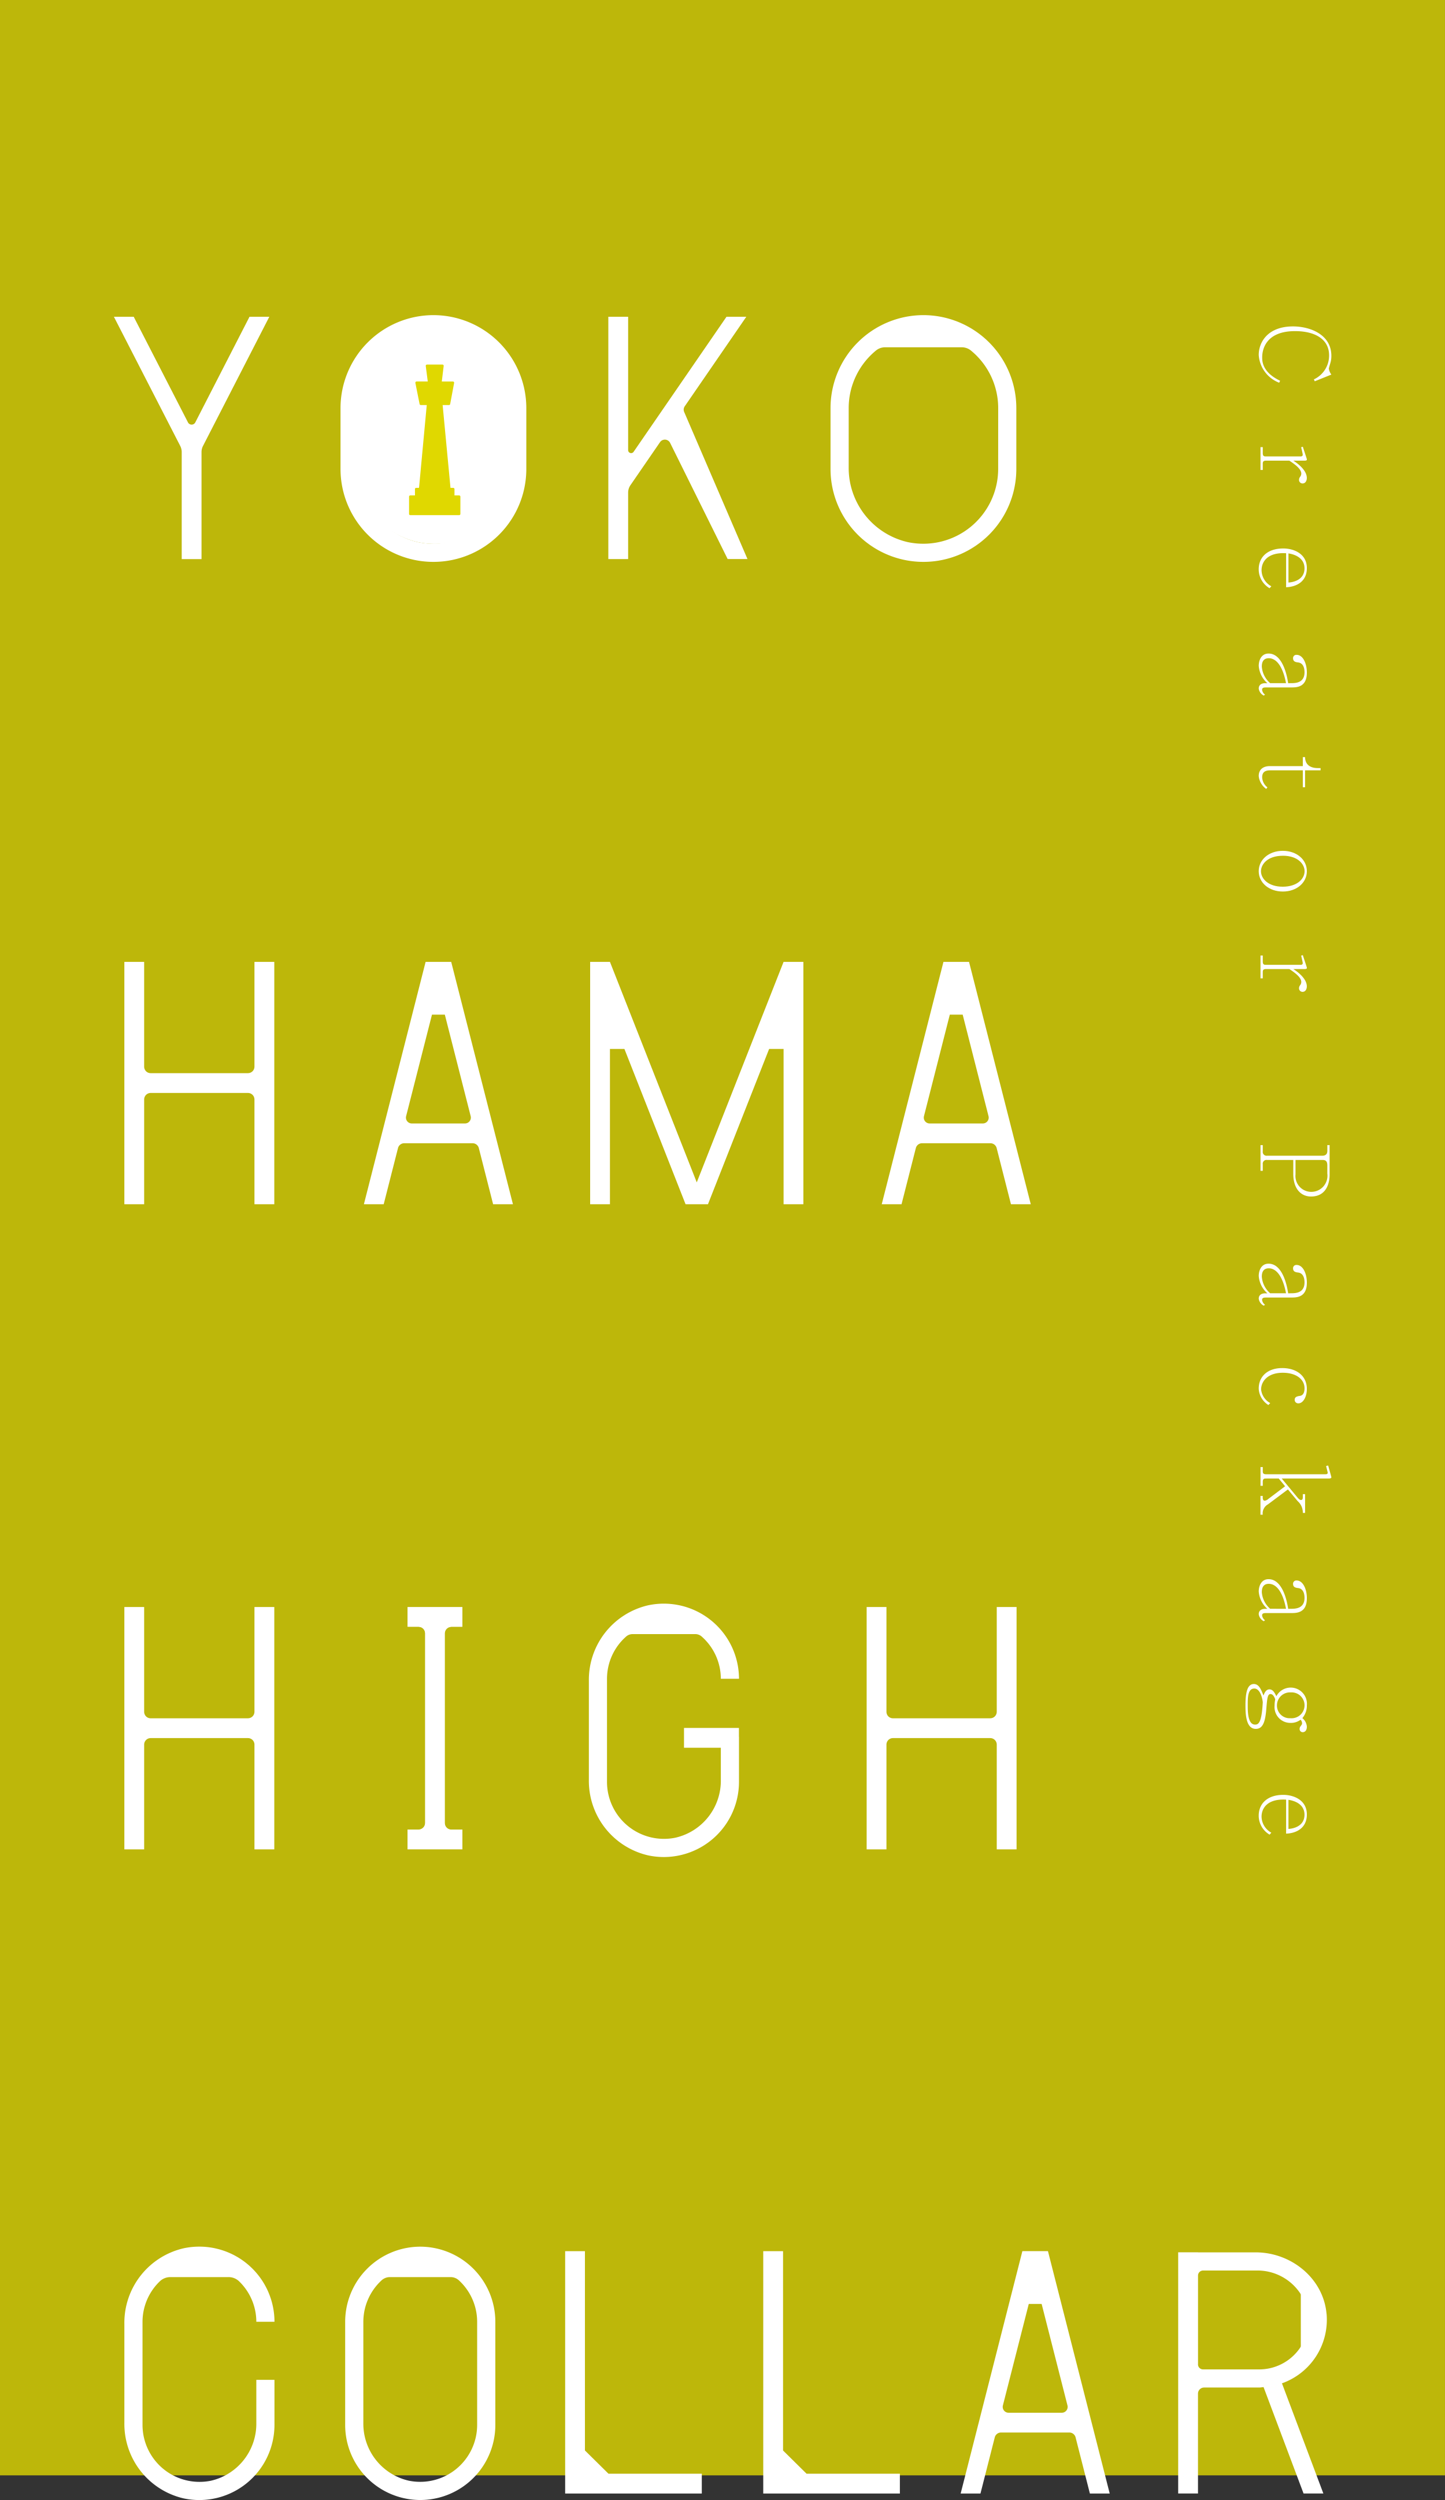 <svg xmlns="http://www.w3.org/2000/svg" xmlns:xlink="http://www.w3.org/1999/xlink" width="205.929" height="356.258" viewBox="0 0 205.929 356.258"><rect x="0" y="0" width="205.929" height="356.258" fill="#333333" stroke="none"/><defs><clipPath id="a"><rect width="205.929" height="352.765" fill="none"/></clipPath><clipPath id="b"><rect width="205.928" height="352.765" fill="none"/></clipPath><clipPath id="d"><rect width="173.5" height="311.351" fill="none"/></clipPath></defs><g transform="translate(-856.768 -650.83)"><g transform="translate(856.768 650.83)"><g clip-path="url(#a)"><g clip-path="url(#b)"><g opacity="0.8"><g clip-path="url(#a)"><rect width="205.928" height="352.765" fill="#e0d800"/></g></g></g></g></g><g transform="translate(-0.25 63)"><g transform="translate(873.25 632.737)"><g clip-path="url(#d)"><path d="M18.247,54.957H4.382a.927.927,0,0,1-.929-.926V39.1H.632V73.635H3.454V58.707a.928.928,0,0,1,.929-.929H18.247a.927.927,0,0,1,.926.929V73.635H22V39.1H19.173V54.03a.927.927,0,0,1-.926.926" transform="translate(0.858 53.065)" fill="#fff"/><path d="M18.247,93.959H4.382a.927.927,0,0,1-.929-.926V78.1H.632v34.535H3.454V97.709a.928.928,0,0,1,.929-.929H18.247a.927.927,0,0,1,.926.929v14.928H22V78.1H19.173v14.93a.927.927,0,0,1-.926.926" transform="translate(0.858 105.996)" fill="#fff"/><path d="M63.126,93.959H49.261a.927.927,0,0,1-.929-.926V78.1H45.511v34.535h2.822V97.709a.928.928,0,0,1,.929-.929H63.126a.927.927,0,0,1,.926.929v14.928h2.824V78.1H64.052v14.93a.927.927,0,0,1-.926.926" transform="translate(61.765 105.996)" fill="#fff"/><path d="M26.731,39.1H23.91L15.115,73.636h2.822l2.037-8a.917.917,0,0,1,.886-.691h9.747a.917.917,0,0,1,.886.691l2.037,8h2.824L27.556,39.1Zm-4.79,23.027a.835.835,0,0,1-.809-1.042l3.684-14.463h1.834l3.682,14.463a.835.835,0,0,1-.808,1.042Z" transform="translate(20.513 53.063)" fill="#fff"/><path d="M58.039,39.1H55.218L46.423,73.636h2.822l2.037-8a.917.917,0,0,1,.886-.691h9.747a.917.917,0,0,1,.886.691l2.037,8h2.822L58.864,39.1Zm-4.79,23.027a.835.835,0,0,1-.808-1.042l3.682-14.463h1.836l3.682,14.463a.835.835,0,0,1-.809,1.042Z" transform="translate(63.003 53.063)" fill="#fff"/><path d="M62.811,117.043H59.99L51.195,151.58h2.822l2.037-8a.917.917,0,0,1,.886-.691h9.747a.917.917,0,0,1,.886.691l2.037,8h2.824l-8.8-34.537Zm-4.79,23.027a.835.835,0,0,1-.808-1.042L60.9,124.565h1.834l3.682,14.463a.835.835,0,0,1-.809,1.042Z" transform="translate(69.479 158.845)" fill="#fff"/><path d="M43.987,70.523,31.615,39.1H28.793V73.636h2.822V51.505h2.063l8.714,22.131h3.192L54.3,51.505H56.36V73.636h2.822V39.1H56.36Z" transform="translate(39.077 53.064)" fill="#fff"/><path d="M17.752,78.1v2.822h2.5v28.892h-2.5v2.821h7.821v-2.821h-2.5V80.924h2.5V78.1Z" transform="translate(24.092 105.996)" fill="#fff"/><path d="M34.967,82.234h8.891a1.387,1.387,0,0,1,.919.332A8.041,8.041,0,0,1,47.524,88.6h2.586A10.716,10.716,0,0,0,37.166,78.13a10.9,10.9,0,0,0-8.45,10.777v14.086a10.892,10.892,0,0,0,8.45,10.775A10.714,10.714,0,0,0,50.109,103.3V96.874H50.1V95.606H42.274v2.822h5.249v4.554a8.323,8.323,0,0,1-6.494,8.271A8.121,8.121,0,0,1,31.3,103.3V88.6a8.035,8.035,0,0,1,2.744-6.032,1.387,1.387,0,0,1,.919-.332" transform="translate(38.972 105.722)" fill="#fff"/><path d="M11.6,15.154a.587.587,0,0,1-1.044,0L2.822.1H0L9.455,18.511a1.916,1.916,0,0,1,.21.87V34.634h2.822V19.381a1.916,1.916,0,0,1,.21-.87L22.148.1H19.326Z" transform="translate(0 0.132)" fill="#fff"/><path d="M49.556.1H46.735L33.495,19.348a.428.428,0,0,1-.78-.243V.1H29.893V34.632h2.822V25.17a1.9,1.9,0,0,1,.332-1.073l4.212-6.124a.838.838,0,0,1,1.44.1l8.2,16.554h2.824L40.7,13.665a.836.836,0,0,1,.078-.8Z" transform="translate(40.569 0.132)" fill="#fff"/><path d="M26.942,0A13.256,13.256,0,0,0,13.7,13.24v8.684a13.239,13.239,0,0,0,26.478,0V13.24A13.255,13.255,0,0,0,26.942,0m10.65,21.924A10.669,10.669,0,0,1,24.705,32.345,10.846,10.846,0,0,1,16.29,21.62V13.24A10.6,10.6,0,0,1,20.113,5.1a2.339,2.339,0,0,1,1.509-.516H32.26a2.339,2.339,0,0,1,1.509.516,10.6,10.6,0,0,1,3.823,8.142Z" transform="translate(18.596 0)" fill="#fff"/><path d="M56.565,0A13.254,13.254,0,0,0,43.327,13.24v8.684a13.239,13.239,0,0,0,26.478,0V13.24A13.256,13.256,0,0,0,56.565,0M67.217,21.924A10.669,10.669,0,0,1,54.33,32.345a10.841,10.841,0,0,1-8.415-10.723V13.24a10.605,10.605,0,0,1,3.908-8.212,2.059,2.059,0,0,1,1.313-.446H62a2.059,2.059,0,0,1,1.313.446,10.6,10.6,0,0,1,3.908,8.212Z" transform="translate(58.801 0)" fill="#fff"/><path d="M85.49,125.9c-.441-5.066-5.023-8.78-10.107-8.78H67.168v-.007H64.346v34.37h2.822V137.255a.871.871,0,0,1,.87-.872H75.9c.21,0,.405-.047.613-.061l5.7,15.161h2.822l-5.9-15.7a9.609,9.609,0,0,0,6.36-9.884m-18.322,7.175V120.43a.721.721,0,0,1,.721-.721h7.59a7.334,7.334,0,0,1,7.423,6.308A7.054,7.054,0,0,1,75.9,133.8H67.889a.721.721,0,0,1-.721-.721" transform="translate(87.327 158.94)" fill="#fff"/><path d="M7.226,121.107h8.205a2.168,2.168,0,0,1,1.516.566,8.034,8.034,0,0,1,2.492,5.8h2.586A10.715,10.715,0,0,0,9.083,117,10.894,10.894,0,0,0,.633,127.78v14.086a10.9,10.9,0,0,0,8.448,10.777,10.715,10.715,0,0,0,12.943-10.468v-6.428H19.438v6.107a8.327,8.327,0,0,1-6.489,8.274,8.125,8.125,0,0,1-9.73-7.953v-14.7a8.02,8.02,0,0,1,2.5-5.8,2.153,2.153,0,0,1,1.511-.566" transform="translate(0.859 158.479)" fill="#fff"/><path d="M24.682,116.773a10.714,10.714,0,0,0-10.7,10.7v14.7a10.7,10.7,0,0,0,21.4,0v-14.7a10.712,10.712,0,0,0-10.7-10.7m8.109,25.4a8.122,8.122,0,0,1-9.726,7.951,8.325,8.325,0,0,1-6.494-8.274V127.472a8.043,8.043,0,0,1,2.633-5.933,1.752,1.752,0,0,1,1.181-.431h8.592a1.742,1.742,0,0,1,1.181.434,8.034,8.034,0,0,1,2.633,5.931Z" transform="translate(18.977 158.478)" fill="#fff"/><path d="M30.1,145.445v-28.4H27.283v34.535H46.755v-2.822h-13.3c-1.077-1.058-2.289-2.251-3.352-3.312" transform="translate(37.027 158.846)" fill="#fff"/><path d="M42.081,145.445v-28.4H39.259v34.535H58.731v-2.822h-13.3c-1.077-1.058-2.289-2.251-3.352-3.312" transform="translate(53.28 158.846)" fill="#fff"/><path d="M77.078,8.227A3.743,3.743,0,0,0,79.245,4.8c0-2.3-2.006-3.449-4.856-3.449-4.092,0-4.679,2.539-4.679,3.729,0,.537,0,2.126,2.553,3.342l-.134.281a4.551,4.551,0,0,1-2.913-3.955c0-1.777,1.245-4.068,4.893-4.068,2.3,0,5.457,1.073,5.457,4.2a3.468,3.468,0,0,1-.16,1.082c-.028.094-.2.655-.2.738a1.945,1.945,0,0,0,.361.844L77.2,8.5Z" transform="translate(93.935 0.928)" fill="#fff"/><path d="M74,9.937c.7.441,1.926,1.4,1.926,2.473,0,.335-.16.778-.615.778a.5.5,0,0,1-.495-.521.7.7,0,0,1,.134-.4.775.775,0,0,0,.186-.481c0-.655-.87-1.3-1.7-1.846H70.1c-.453,0-.453.255-.453.455v.87h-.323V8.011h.323v.87c0,.455.252.455.453.455h4.922c.094,0,.321,0,.321-.255,0-.108-.2-.95-.226-1.056l.24-.068c.08.281.575,1.725.575,1.794,0,.172-.134.186-.349.186Z" transform="translate(94.08 10.799)" fill="#fff"/><path d="M70.765,19.775a3.128,3.128,0,0,1-1.551-2.7c0-1.683,1.2-2.968,3.505-2.968,1.431,0,3.357.7,3.357,2.8,0,1.872-1.4,2.659-2.956,2.727V14.787c-2.607-.16-3.5,1.176-3.5,2.421a2.652,2.652,0,0,0,1.391,2.286Zm2.689-.816c.4-.014,2.286-.226,2.286-2.018,0-1.5-1.4-1.994-2.286-2.129Z" transform="translate(93.934 19.144)" fill="#fff"/><path d="M73.762,24.682c.641,0,1.98,0,1.98-1.551,0-.561-.16-1.311-.9-1.4-.318-.042-.733-.094-.733-.6a.463.463,0,0,1,.521-.483c.882,0,1.445,1.216,1.445,2.515,0,2.126-1.459,2.126-2.249,2.126H70.351c-.375,0-.655,0-.655.349a1.022,1.022,0,0,0,.415.679l-.174.134a1.331,1.331,0,0,1-.721-1c0-.512.375-.766.91-.766h.321a3.656,3.656,0,0,1-1.23-2.473c0-.684.306-1.751,1.4-1.751,2.086,0,2.673,3.4,2.793,4.224Zm-.655,0c-.481-2.51-1.431-3.555-2.461-3.555-.99,0-.99.933-.99,1.2a3.437,3.437,0,0,0,1.19,2.352Z" transform="translate(93.935 27.765)" fill="#fff"/><path d="M70.992,28.606c-.507,0-1.285,0-1.285.99a1.873,1.873,0,0,0,.75,1.431l-.174.229a2.588,2.588,0,0,1-1.068-1.834c0-.936.627-1.417,1.577-1.417H75.5V26.72h.321c.014,1.256.976,1.565,1.82,1.565h.387v.321H75.82v2.409H75.5V28.606Z" transform="translate(93.935 36.263)" fill="#fff"/><path d="M72.652,32.386c1.978,0,3.423,1.256,3.423,2.9s-1.445,2.9-3.423,2.9-3.437-1.256-3.437-2.9c0-1.617,1.417-2.9,3.437-2.9m.026.7c-2.286,0-3.142,1.285-3.142,2.206,0,1.07,1.042,2.206,3.1,2.206s3.116-1.122,3.116-2.206c0-1.016-.976-2.206-3.076-2.206" transform="translate(93.935 43.953)" fill="#fff"/><path d="M74,40.673c.7.441,1.926,1.4,1.926,2.473,0,.335-.16.778-.615.778a.5.5,0,0,1-.495-.523.7.7,0,0,1,.134-.4.775.775,0,0,0,.186-.481c0-.655-.87-1.3-1.7-1.846H70.1c-.453,0-.453.255-.453.455V42h-.323V38.747h.323v.87c0,.455.252.455.453.455h4.922c.094,0,.321,0,.321-.255,0-.108-.2-.95-.226-1.056l.24-.068c.08.281.575,1.725.575,1.794,0,.172-.134.186-.349.186Z" transform="translate(94.08 52.512)" fill="#fff"/><path d="M69.644,50.178v.882a.549.549,0,0,0,.615.629H78.1c.4,0,.747-.134.747-.7v-.816h.323V54.4c0,.87-.269,3.1-2.649,3.1-1.511,0-2.527-1.2-2.527-3.208V52.29H70.259a.54.54,0,0,0-.615.615v.936h-.321V50.178Zm4.667,2.112v2.058a2.261,2.261,0,0,0,2.206,2.489,2.3,2.3,0,0,0,2.327-2.607V53.065c0-.775-.413-.775-.787-.775Z" transform="translate(94.082 68.099)" fill="#fff"/><path d="M73.762,61.566c.641,0,1.98,0,1.98-1.551,0-.561-.16-1.311-.9-1.4-.318-.042-.733-.094-.733-.6a.463.463,0,0,1,.521-.481c.882,0,1.445,1.216,1.445,2.513,0,2.126-1.459,2.126-2.249,2.126H70.351c-.375,0-.655,0-.655.349a1.028,1.028,0,0,0,.415.681l-.174.134a1.339,1.339,0,0,1-.721-1c0-.509.375-.764.91-.764h.321a3.661,3.661,0,0,1-1.23-2.473c0-.684.306-1.751,1.4-1.751,2.086,0,2.673,3.394,2.793,4.224Zm-.655,0c-.481-2.513-1.431-3.557-2.461-3.557-.99,0-.99.936-.99,1.2a3.447,3.447,0,0,0,1.19,2.355Z" transform="translate(93.935 77.822)" fill="#fff"/><path d="M70.592,68.923A2.922,2.922,0,0,1,69.215,66.6c0-1.846,1.377-2.942,3.342-2.942,2.006,0,3.517,1.068,3.517,2.982,0,1.1-.521,2.044-1.2,2.044a.494.494,0,0,1-.533-.493c0-.441.347-.509.776-.575.467-.08.627-.549.627-1.07,0-1.311-1.216-2.22-3.1-2.22-2.192,0-3.09,1.271-3.09,2.381a2.525,2.525,0,0,0,1.3,1.94Z" transform="translate(93.935 86.389)" fill="#fff"/><path d="M70.1,71.4c-.2,0-.455,0-.455.467v.575h-.321V69.764h.321v.573c0,.2,0,.455.455.455h8.439c.146,0,.361,0,.361-.226,0-.04-.2-.816-.226-.95l.292-.068c.054.217.455,1.605.455,1.659,0,.146-.132.189-.375.189h-6.7l2.206,2.661c.269.321.375.4.549.4.24,0,.252-.229.252-.495v-.335h.323V76.3h-.323a2.158,2.158,0,0,0-.733-1.674l-1.393-1.671L70.4,75.072a1.478,1.478,0,0,0-.761,1.485h-.321V73.879h.321v.243c0,.16.04.441.281.441a.912.912,0,0,0,.5-.24l2.407-1.82-.91-1.108Z" transform="translate(94.082 94.386)" fill="#fff"/><path d="M73.762,80.642c.641,0,1.98,0,1.98-1.551,0-.561-.16-1.311-.9-1.4-.318-.04-.733-.092-.733-.6a.463.463,0,0,1,.521-.481c.882,0,1.445,1.216,1.445,2.515,0,2.126-1.459,2.126-2.249,2.126H70.351c-.375,0-.655,0-.655.347a1.028,1.028,0,0,0,.415.681l-.174.134a1.339,1.339,0,0,1-.721-1c0-.509.375-.764.91-.764h.321a3.662,3.662,0,0,1-1.23-2.475c0-.681.306-1.751,1.4-1.751,2.086,0,2.673,3.4,2.793,4.226Zm-.655,0c-.481-2.515-1.431-3.557-2.461-3.557-.99,0-.99.936-.99,1.2a3.446,3.446,0,0,0,1.19,2.352Z" transform="translate(93.935 103.708)" fill="#fff"/><path d="M74.847,88.295a2.25,2.25,0,0,1-2.286-2.447,4.24,4.24,0,0,1,.094-.9c-.04-.134-.255-.761-.669-.761s-.481.587-.6,2.1c-.148,1.846-.481,2.862-1.5,2.862-1.419,0-1.473-2.152-1.473-3.383,0-1.86.295-3.01,1.193-3.01.733,0,1.028.764,1.377,1.645.106-.295.321-.882.842-.882.495,0,.735.455.99.976a2.313,2.313,0,0,1,4.347,1.3,2.733,2.733,0,0,1-.641,1.82,1.734,1.734,0,0,1,.641,1.216c0,.6-.323.79-.589.79a.441.441,0,0,1-.441-.469.564.564,0,0,1,.134-.375c.186-.252.214-.292.214-.455a.8.8,0,0,0-.214-.481,2.245,2.245,0,0,1-1.419.455M69.673,83.4c-.936,0-.936,1.3-.936,2.367,0,.9,0,2.77,1.042,2.77.441,0,.95-.148,1.1-3.184-.068-.721-.429-1.952-1.2-1.952m3.222,2.393a1.8,1.8,0,0,0,1.926,1.834,1.845,1.845,0,1,0,.04-3.679,1.854,1.854,0,0,0-1.966,1.846" transform="translate(92.848 112.315)" fill="#fff"/><path d="M70.765,95.128a3.135,3.135,0,0,1-1.551-2.7c0-1.683,1.2-2.968,3.505-2.968,1.431,0,3.357.7,3.357,2.8,0,1.872-1.4,2.661-2.956,2.727V90.141c-2.607-.16-3.5,1.176-3.5,2.421a2.656,2.656,0,0,0,1.391,2.286Zm2.689-.816c.4-.014,2.286-.229,2.286-2.02,0-1.5-1.4-1.994-2.286-2.126Z" transform="translate(93.934 121.406)" fill="#fff"/><path d="M19.346,80.4a.927.927,0,0,0-.926-.926l1.247-.3Z" transform="translate(24.999 107.45)" fill="#fff"/><path d="M21.109,79.489a.927.927,0,0,0-.926.926l-.3-1.247Z" transform="translate(26.984 107.443)" fill="#fff"/><path d="M20.195,91.163a.927.927,0,0,0,.926.926l-1.247.3Z" transform="translate(26.972 123.722)" fill="#fff"/><path d="M18.419,92.085a.927.927,0,0,0,.926-.926l.3,1.247Z" transform="translate(24.997 123.716)" fill="#fff"/><rect width="1.461" height="11.399" transform="translate(169.149 280.06)" fill="#fff"/><path d="M37.57,19.746A11.554,11.554,0,0,1,23.615,31.032,11.747,11.747,0,0,1,14.5,19.416V10.341a11.486,11.486,0,0,1,4.139-8.816A2.545,2.545,0,0,1,20.278.969H31.8a2.539,2.539,0,0,1,1.631.556,11.48,11.48,0,0,1,4.142,8.816Z" transform="translate(19.685 1.315)" fill="#fff"/><path d="M24.979,21.634h-.662v-.9a.177.177,0,0,0-.177-.177h-.391l-1.12-11.8h.9a.179.179,0,0,0,.174-.146l.561-3a.18.18,0,0,0-.177-.212H22.508l.021-.156.248-2.058a.177.177,0,0,0-.177-.2H20.4a.179.179,0,0,0-.177.2l.266,2.055.019.156H18.919a.18.18,0,0,0-.174.215l.6,3a.179.179,0,0,0,.174.144h.846L19.284,20.354l-.031.2h-.389a.179.179,0,0,0-.179.177v.9h-.662a.179.179,0,0,0-.177.179v2.459a.177.177,0,0,0,.177.177h6.956a.177.177,0,0,0,.179-.177V21.813a.179.179,0,0,0-.179-.179" transform="translate(24.22 4.059)" fill="#e0d800"/></g></g></g></g></svg>